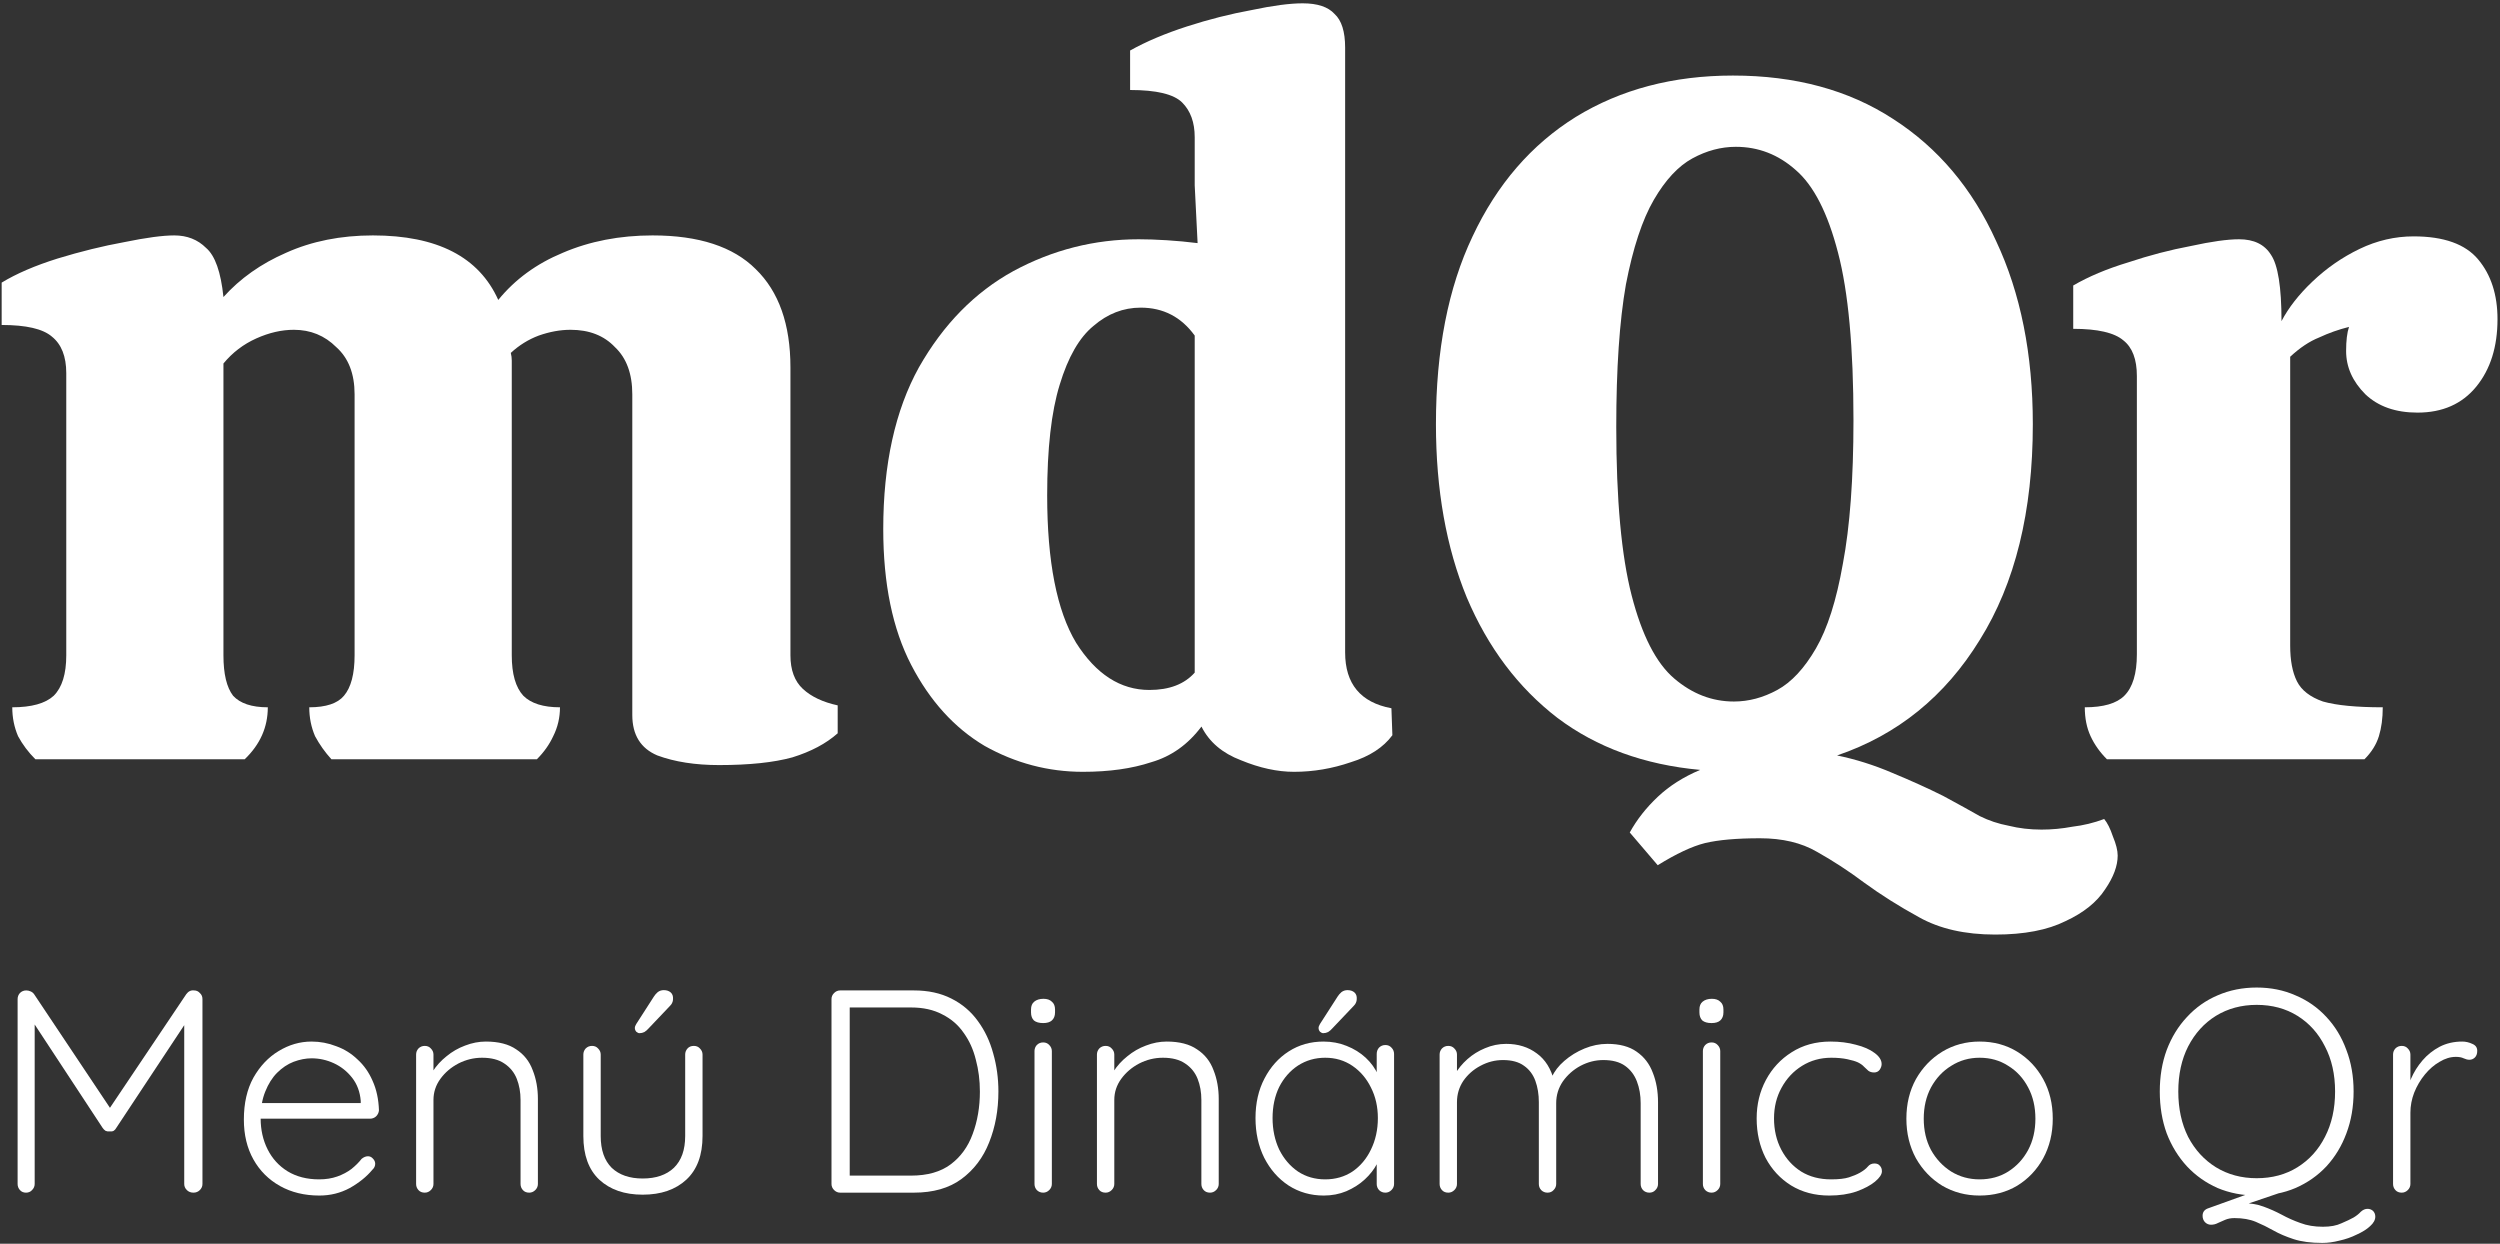 <svg width="601" height="299" viewBox="0 0 601 299" fill="none" xmlns="http://www.w3.org/2000/svg">
<rect x="0" y="0" width="601" height="299" fill="#333333" stroke="none"/>
<path d="M6.319 238.098C6.643 238.098 6.968 238.167 7.293 238.306C7.663 238.445 7.965 238.677 8.197 239.001L27.39 267.754L25.513 267.685L44.776 239.001C45.286 238.306 45.912 238.005 46.654 238.098C47.21 238.098 47.674 238.306 48.045 238.723C48.462 239.093 48.671 239.579 48.671 240.181V284.631C48.671 285.187 48.462 285.673 48.045 286.09C47.627 286.507 47.118 286.715 46.515 286.715C45.866 286.715 45.333 286.507 44.915 286.09C44.498 285.673 44.289 285.187 44.289 284.631V244.418L45.541 244.557L27.947 271.157C27.808 271.435 27.599 271.667 27.321 271.852C27.043 271.991 26.718 272.037 26.347 271.991C26.023 272.037 25.698 271.991 25.374 271.852C25.096 271.667 24.864 271.435 24.678 271.157L7.014 244.279L8.336 243.376V284.631C8.336 285.187 8.127 285.673 7.71 286.09C7.339 286.507 6.852 286.715 6.249 286.715C5.647 286.715 5.16 286.507 4.789 286.09C4.418 285.673 4.233 285.187 4.233 284.631V240.181C4.233 239.626 4.418 239.14 4.789 238.723C5.206 238.306 5.716 238.098 6.319 238.098Z" fill="white"/>
<path d="M76.776 287.409C73.207 287.409 70.054 286.646 67.319 285.118C64.583 283.59 62.451 281.46 60.921 278.728C59.391 275.996 58.626 272.801 58.626 269.143C58.626 265.208 59.391 261.851 60.921 259.073C62.497 256.295 64.514 254.165 66.971 252.683C69.474 251.155 72.117 250.391 74.899 250.391C76.939 250.391 78.909 250.761 80.81 251.502C82.757 252.197 84.473 253.262 85.956 254.697C87.486 256.086 88.692 257.799 89.572 259.837C90.5 261.874 91.01 264.235 91.102 266.921C91.056 267.476 90.824 267.963 90.407 268.379C89.99 268.75 89.503 268.935 88.947 268.935H61.06L60.225 265.185H87.625L86.721 266.018V264.629C86.536 262.453 85.84 260.601 84.635 259.073C83.429 257.545 81.969 256.387 80.254 255.6C78.538 254.813 76.753 254.419 74.899 254.419C73.508 254.419 72.071 254.697 70.587 255.253C69.15 255.808 67.829 256.688 66.623 257.892C65.464 259.05 64.514 260.554 63.772 262.406C63.03 264.212 62.659 266.365 62.659 268.866C62.659 271.597 63.215 274.075 64.328 276.297C65.441 278.519 67.04 280.279 69.127 281.575C71.259 282.872 73.786 283.52 76.707 283.52C78.33 283.52 79.79 283.289 81.088 282.826C82.386 282.363 83.522 281.761 84.496 281.02C85.469 280.233 86.281 279.422 86.93 278.589C87.44 278.172 87.95 277.964 88.46 277.964C88.923 277.964 89.317 278.149 89.642 278.519C90.013 278.89 90.198 279.307 90.198 279.77C90.198 280.325 89.966 280.811 89.503 281.228C88.112 282.895 86.304 284.354 84.079 285.604C81.853 286.808 79.419 287.409 76.776 287.409Z" fill="white"/>
<path d="M116.794 250.391C119.854 250.391 122.288 251.016 124.096 252.266C125.95 253.47 127.272 255.137 128.06 257.267C128.894 259.35 129.311 261.666 129.311 264.212V284.631C129.311 285.187 129.103 285.673 128.686 286.09C128.268 286.507 127.781 286.715 127.225 286.715C126.576 286.715 126.066 286.507 125.695 286.09C125.324 285.673 125.139 285.187 125.139 284.631V264.421C125.139 262.568 124.837 260.878 124.235 259.35C123.632 257.822 122.635 256.595 121.244 255.669C119.9 254.743 118.115 254.28 115.89 254.28C113.896 254.28 111.995 254.743 110.187 255.669C108.425 256.595 106.988 257.822 105.875 259.35C104.763 260.878 104.206 262.568 104.206 264.421V284.631C104.206 285.187 103.998 285.673 103.58 286.09C103.163 286.507 102.676 286.715 102.12 286.715C101.471 286.715 100.961 286.507 100.59 286.09C100.219 285.673 100.034 285.187 100.034 284.631V253.516C100.034 252.961 100.219 252.475 100.59 252.058C101.007 251.641 101.517 251.433 102.12 251.433C102.723 251.433 103.21 251.641 103.58 252.058C103.998 252.475 104.206 252.961 104.206 253.516V259.35L102.607 261.851C102.7 260.369 103.163 258.957 103.998 257.614C104.879 256.225 105.991 254.998 107.336 253.933C108.68 252.822 110.164 251.965 111.787 251.363C113.456 250.715 115.125 250.391 116.794 250.391Z" fill="white"/>
<path d="M166.804 251.433C167.407 251.433 167.893 251.641 168.264 252.058C168.682 252.475 168.89 252.961 168.89 253.516V273.102C168.89 277.686 167.592 281.182 164.996 283.59C162.399 285.997 158.899 287.201 154.495 287.201C150.137 287.201 146.66 285.997 144.063 283.59C141.513 281.182 140.238 277.686 140.238 273.102V253.516C140.238 252.961 140.424 252.475 140.795 252.058C141.212 251.641 141.722 251.433 142.325 251.433C142.927 251.433 143.414 251.641 143.785 252.058C144.202 252.475 144.411 252.961 144.411 253.516V273.102C144.411 276.436 145.292 278.983 147.054 280.742C148.862 282.455 151.342 283.312 154.495 283.312C157.694 283.312 160.197 282.455 162.005 280.742C163.814 278.983 164.718 276.436 164.718 273.102V253.516C164.718 252.961 164.903 252.475 165.274 252.058C165.645 251.641 166.155 251.433 166.804 251.433ZM153.73 248.377C153.498 248.377 153.243 248.261 152.965 248.03C152.733 247.752 152.617 247.451 152.617 247.127C152.617 246.849 152.733 246.525 152.965 246.154L157.207 239.556C157.439 239.186 157.74 238.839 158.111 238.515C158.528 238.19 159.015 238.028 159.571 238.028C160.267 238.028 160.823 238.214 161.24 238.584C161.658 238.954 161.843 239.487 161.797 240.181C161.797 240.506 161.727 240.806 161.588 241.084C161.495 241.316 161.333 241.547 161.101 241.779L155.886 247.266C155.607 247.59 155.283 247.868 154.912 248.099C154.541 248.284 154.147 248.377 153.73 248.377Z" fill="white"/>
<path d="M219.71 238.098C223.141 238.098 226.132 238.746 228.682 240.042C231.278 241.339 233.41 243.145 235.08 245.46C236.749 247.729 237.977 250.322 238.765 253.239C239.6 256.156 240.017 259.212 240.017 262.406C240.017 266.851 239.275 270.926 237.792 274.63C236.354 278.288 234.129 281.228 231.116 283.451C228.148 285.627 224.347 286.715 219.71 286.715H201.977C201.421 286.715 200.934 286.507 200.517 286.09C200.099 285.673 199.891 285.187 199.891 284.631V240.181C199.891 239.626 200.099 239.14 200.517 238.723C200.934 238.306 201.421 238.098 201.977 238.098H219.71ZM219.015 282.617C222.956 282.617 226.132 281.714 228.542 279.909C230.953 278.103 232.715 275.672 233.828 272.616C234.987 269.514 235.566 266.111 235.566 262.406C235.566 259.721 235.242 257.174 234.593 254.767C233.99 252.313 233.016 250.16 231.672 248.307C230.374 246.409 228.658 244.927 226.526 243.862C224.439 242.751 221.936 242.196 219.015 242.196H203.785L204.272 241.57V283.312L203.855 282.617H219.015Z" fill="white"/>
<path d="M252.865 284.631C252.865 285.187 252.657 285.673 252.239 286.09C251.822 286.507 251.335 286.715 250.779 286.715C250.176 286.715 249.666 286.507 249.249 286.09C248.878 285.673 248.693 285.187 248.693 284.631V252.683C248.693 252.127 248.878 251.641 249.249 251.224C249.666 250.808 250.176 250.599 250.779 250.599C251.382 250.599 251.868 250.808 252.239 251.224C252.657 251.641 252.865 252.127 252.865 252.683V284.631ZM250.779 245.946C249.805 245.946 249.064 245.738 248.554 245.321C248.09 244.858 247.858 244.21 247.858 243.376V242.682C247.858 241.848 248.113 241.223 248.623 240.806C249.179 240.343 249.921 240.112 250.848 240.112C251.729 240.112 252.402 240.343 252.865 240.806C253.375 241.223 253.63 241.848 253.63 242.682V243.376C253.63 244.21 253.375 244.858 252.865 245.321C252.402 245.738 251.706 245.946 250.779 245.946Z" fill="white"/>
<path d="M280.465 250.391C283.524 250.391 285.958 251.016 287.767 252.266C289.621 253.47 290.942 255.137 291.731 257.267C292.565 259.35 292.982 261.666 292.982 264.212V284.631C292.982 285.187 292.774 285.673 292.356 286.09C291.939 286.507 291.452 286.715 290.896 286.715C290.247 286.715 289.737 286.507 289.366 286.09C288.995 285.673 288.81 285.187 288.81 284.631V264.421C288.81 262.568 288.508 260.878 287.906 259.35C287.303 257.822 286.306 256.595 284.915 255.669C283.571 254.743 281.786 254.28 279.561 254.28C277.567 254.28 275.666 254.743 273.858 255.669C272.096 256.595 270.659 257.822 269.546 259.35C268.434 260.878 267.877 262.568 267.877 264.421V284.631C267.877 285.187 267.669 285.673 267.251 286.09C266.834 286.507 266.347 286.715 265.791 286.715C265.142 286.715 264.632 286.507 264.261 286.09C263.89 285.673 263.705 285.187 263.705 284.631V253.516C263.705 252.961 263.89 252.475 264.261 252.058C264.678 251.641 265.188 251.433 265.791 251.433C266.394 251.433 266.88 251.641 267.251 252.058C267.669 252.475 267.877 252.961 267.877 253.516V259.35L266.278 261.851C266.371 260.369 266.834 258.957 267.669 257.614C268.55 256.225 269.662 254.998 271.007 253.933C272.351 252.822 273.835 251.965 275.457 251.363C277.127 250.715 278.796 250.391 280.465 250.391Z" fill="white"/>
<path d="M333.048 251.224C333.651 251.224 334.137 251.433 334.508 251.85C334.926 252.266 335.134 252.776 335.134 253.377V284.631C335.134 285.187 334.926 285.673 334.508 286.09C334.091 286.507 333.604 286.715 333.048 286.715C332.445 286.715 331.935 286.507 331.518 286.09C331.147 285.673 330.962 285.187 330.962 284.631V276.366L332.144 275.811C332.144 277.107 331.773 278.427 331.031 279.77C330.336 281.112 329.362 282.363 328.11 283.52C326.859 284.678 325.375 285.627 323.66 286.368C321.991 287.062 320.182 287.409 318.235 287.409C315.083 287.409 312.255 286.599 309.751 284.979C307.294 283.358 305.347 281.136 303.909 278.311C302.518 275.487 301.823 272.315 301.823 268.796C301.823 265.185 302.542 262.013 303.979 259.281C305.416 256.503 307.363 254.327 309.82 252.752C312.278 251.178 315.059 250.391 318.166 250.391C320.159 250.391 322.014 250.738 323.729 251.433C325.491 252.127 327.021 253.077 328.319 254.28C329.617 255.484 330.614 256.873 331.309 258.448C332.051 259.976 332.422 261.573 332.422 263.24L330.962 262.198V253.377C330.962 252.776 331.147 252.266 331.518 251.85C331.935 251.433 332.445 251.224 333.048 251.224ZM318.583 283.52C321.04 283.52 323.219 282.895 325.12 281.645C327.021 280.348 328.504 278.589 329.571 276.366C330.683 274.098 331.24 271.574 331.24 268.796C331.24 266.064 330.683 263.61 329.571 261.434C328.504 259.258 327.021 257.522 325.12 256.225C323.219 254.929 321.04 254.28 318.583 254.28C316.172 254.28 313.993 254.905 312.046 256.156C310.145 257.406 308.638 259.119 307.526 261.295C306.459 263.471 305.926 265.972 305.926 268.796C305.926 271.574 306.459 274.098 307.526 276.366C308.638 278.589 310.145 280.348 312.046 281.645C313.947 282.895 316.126 283.52 318.583 283.52ZM318.096 248.377C317.864 248.377 317.609 248.261 317.331 248.03C317.099 247.752 316.983 247.451 316.983 247.127C316.983 246.849 317.099 246.525 317.331 246.154L321.573 239.556C321.805 239.186 322.106 238.839 322.477 238.515C322.895 238.19 323.381 238.028 323.938 238.028C324.633 238.028 325.19 238.214 325.607 238.584C326.024 238.954 326.21 239.487 326.163 240.181C326.163 240.506 326.094 240.806 325.955 241.084C325.862 241.316 325.7 241.547 325.468 241.779L320.252 247.266C319.974 247.59 319.649 247.868 319.278 248.099C318.907 248.284 318.513 248.377 318.096 248.377Z" fill="white"/>
<path d="M362.078 250.947C364.953 250.947 367.41 251.711 369.45 253.239C371.49 254.72 372.881 256.943 373.623 259.906L372.649 260.184L373.066 258.934C373.669 257.545 374.666 256.248 376.057 255.044C377.494 253.794 379.116 252.799 380.925 252.058C382.733 251.317 384.564 250.947 386.419 250.947C389.339 250.947 391.681 251.572 393.442 252.822C395.25 254.072 396.549 255.762 397.337 257.892C398.171 259.976 398.589 262.337 398.589 264.976V284.631C398.589 285.187 398.38 285.673 397.963 286.09C397.592 286.507 397.105 286.715 396.502 286.715C395.9 286.715 395.39 286.507 394.972 286.09C394.601 285.673 394.416 285.187 394.416 284.631V265.185C394.416 263.286 394.115 261.55 393.512 259.976C392.909 258.401 391.959 257.151 390.661 256.225C389.363 255.299 387.624 254.836 385.445 254.836C383.544 254.836 381.713 255.299 379.951 256.225C378.236 257.151 376.822 258.401 375.709 259.976C374.643 261.55 374.109 263.286 374.109 265.185V284.631C374.109 285.187 373.901 285.673 373.483 286.09C373.113 286.507 372.626 286.715 372.023 286.715C371.42 286.715 370.91 286.507 370.493 286.09C370.122 285.673 369.937 285.187 369.937 284.631V264.976C369.937 263.078 369.659 261.365 369.102 259.837C368.546 258.309 367.642 257.105 366.39 256.225C365.138 255.299 363.446 254.836 361.313 254.836C359.413 254.836 357.604 255.299 355.889 256.225C354.22 257.105 352.852 258.309 351.786 259.837C350.766 261.365 350.256 263.078 350.256 264.976V284.631C350.256 285.187 350.047 285.673 349.63 286.09C349.213 286.507 348.726 286.715 348.17 286.715C347.521 286.715 347.011 286.507 346.64 286.09C346.269 285.673 346.083 285.187 346.083 284.631V253.516C346.083 252.961 346.269 252.475 346.64 252.058C347.057 251.641 347.567 251.433 348.17 251.433C348.772 251.433 349.259 251.641 349.63 252.058C350.047 252.475 350.256 252.961 350.256 253.516V259.976L348.378 262.545C348.517 261.156 348.958 259.767 349.7 258.378C350.488 256.989 351.508 255.739 352.76 254.628C354.011 253.516 355.425 252.637 357.002 251.988C358.624 251.294 360.317 250.947 362.078 250.947Z" fill="white"/>
<path d="M413.548 284.631C413.548 285.187 413.339 285.673 412.922 286.09C412.505 286.507 412.018 286.715 411.462 286.715C410.859 286.715 410.349 286.507 409.932 286.09C409.561 285.673 409.375 285.187 409.375 284.631V252.683C409.375 252.127 409.561 251.641 409.932 251.224C410.349 250.808 410.859 250.599 411.462 250.599C412.064 250.599 412.551 250.808 412.922 251.224C413.339 251.641 413.548 252.127 413.548 252.683V284.631ZM411.462 245.946C410.488 245.946 409.746 245.738 409.236 245.321C408.773 244.858 408.541 244.21 408.541 243.376V242.682C408.541 241.848 408.796 241.223 409.306 240.806C409.862 240.343 410.604 240.112 411.531 240.112C412.412 240.112 413.084 240.343 413.548 240.806C414.058 241.223 414.313 241.848 414.313 242.682V243.376C414.313 244.21 414.058 244.858 413.548 245.321C413.084 245.738 412.389 245.946 411.462 245.946Z" fill="white"/>
<path d="M440.035 250.391C442.26 250.391 444.3 250.646 446.154 251.155C448.009 251.618 449.493 252.266 450.605 253.1C451.764 253.933 452.344 254.836 452.344 255.808C452.344 256.271 452.182 256.734 451.857 257.197C451.532 257.614 451.092 257.822 450.536 257.822C449.979 257.822 449.516 257.684 449.145 257.406C448.82 257.128 448.473 256.804 448.102 256.433C447.777 256.063 447.29 255.716 446.641 255.392C446.039 255.114 445.181 254.859 444.068 254.628C442.955 254.396 441.68 254.28 440.243 254.28C437.647 254.28 435.306 254.929 433.219 256.225C431.133 257.522 429.487 259.281 428.282 261.503C427.076 263.68 426.474 266.134 426.474 268.866C426.474 271.644 427.053 274.144 428.212 276.366C429.371 278.589 430.971 280.348 433.011 281.645C435.051 282.895 437.438 283.52 440.174 283.52C442.028 283.52 443.465 283.358 444.485 283.034C445.505 282.71 446.386 282.339 447.128 281.923C448.009 281.413 448.635 280.927 449.006 280.464C449.423 279.955 449.956 279.7 450.605 279.7C451.208 279.7 451.648 279.885 451.927 280.256C452.251 280.58 452.413 281.02 452.413 281.575C452.413 282.316 451.857 283.15 450.744 284.076C449.678 284.955 448.194 285.743 446.294 286.437C444.393 287.085 442.214 287.409 439.756 287.409C436.279 287.409 433.219 286.599 430.577 284.979C427.98 283.358 425.941 281.159 424.457 278.381C423.02 275.556 422.301 272.384 422.301 268.866C422.301 265.485 423.043 262.406 424.527 259.628C426.01 256.85 428.073 254.628 430.716 252.961C433.405 251.248 436.511 250.391 440.035 250.391Z" fill="white"/>
<path d="M493.484 268.935C493.484 272.454 492.719 275.626 491.189 278.45C489.659 281.228 487.573 283.428 484.93 285.048C482.288 286.622 479.274 287.409 475.89 287.409C472.598 287.409 469.608 286.622 466.919 285.048C464.276 283.428 462.166 281.228 460.59 278.45C459.06 275.626 458.295 272.454 458.295 268.935C458.295 265.37 459.06 262.198 460.59 259.42C462.166 256.642 464.276 254.442 466.919 252.822C469.608 251.201 472.598 250.391 475.89 250.391C479.274 250.391 482.288 251.201 484.93 252.822C487.573 254.442 489.659 256.642 491.189 259.42C492.719 262.198 493.484 265.37 493.484 268.935ZM489.311 268.935C489.311 266.111 488.732 263.61 487.573 261.434C486.414 259.212 484.814 257.475 482.774 256.225C480.781 254.929 478.486 254.28 475.89 254.28C473.386 254.28 471.114 254.929 469.074 256.225C467.034 257.475 465.412 259.212 464.206 261.434C463.047 263.61 462.468 266.111 462.468 268.935C462.468 271.759 463.047 274.26 464.206 276.436C465.412 278.612 467.034 280.348 469.074 281.645C471.114 282.895 473.386 283.52 475.89 283.52C478.486 283.52 480.781 282.895 482.774 281.645C484.814 280.348 486.414 278.612 487.573 276.436C488.732 274.26 489.311 271.759 489.311 268.935Z" fill="white"/>
<path d="M569.144 290.604C569.654 290.604 570.094 290.766 570.465 291.091C570.836 291.461 571.021 291.924 571.021 292.48C571.021 293.267 570.604 294.031 569.77 294.772C568.981 295.512 567.915 296.184 566.571 296.786C565.272 297.434 563.882 297.92 562.398 298.244C560.961 298.615 559.593 298.8 558.295 298.8C555.56 298.8 553.265 298.499 551.41 297.897C549.556 297.295 547.933 296.6 546.542 295.813C545.151 295.026 543.737 294.332 542.3 293.73C540.863 293.128 539.147 292.827 537.154 292.827C536.319 292.827 535.578 292.966 534.928 293.244C534.326 293.521 533.746 293.776 533.19 294.008C532.68 294.285 532.124 294.424 531.521 294.424C530.965 294.424 530.478 294.216 530.06 293.799C529.69 293.382 529.504 292.873 529.504 292.271C529.504 291.438 529.898 290.859 530.686 290.535L542.648 286.229L549.046 286.437L537.988 290.188L538.892 289.215C540.84 289.215 542.578 289.493 544.108 290.049C545.638 290.604 547.099 291.253 548.489 291.993C549.927 292.781 551.433 293.452 553.01 294.008C554.586 294.609 556.394 294.91 558.434 294.91C560.242 294.91 561.726 294.633 562.885 294.077C564.09 293.568 565.064 293.105 565.806 292.688C566.501 292.271 567.081 291.808 567.544 291.299C568.054 290.836 568.587 290.604 569.144 290.604ZM565.806 262.406C565.806 266.064 565.226 269.421 564.067 272.477C562.954 275.487 561.355 278.126 559.269 280.395C557.182 282.617 554.702 284.354 551.827 285.604C548.999 286.808 545.893 287.409 542.509 287.409C539.124 287.409 535.995 286.808 533.12 285.604C530.292 284.354 527.835 282.617 525.749 280.395C523.662 278.126 522.04 275.487 520.881 272.477C519.768 269.421 519.212 266.064 519.212 262.406C519.212 258.749 519.768 255.415 520.881 252.405C522.04 249.349 523.662 246.71 525.749 244.487C527.835 242.219 530.292 240.482 533.12 239.279C535.995 238.028 539.124 237.403 542.509 237.403C545.893 237.403 548.999 238.028 551.827 239.279C554.702 240.482 557.182 242.219 559.269 244.487C561.355 246.71 562.954 249.349 564.067 252.405C565.226 255.415 565.806 258.749 565.806 262.406ZM561.355 262.406C561.355 258.286 560.544 254.674 558.921 251.572C557.345 248.423 555.142 245.969 552.314 244.21C549.486 242.45 546.218 241.57 542.509 241.57C538.846 241.57 535.578 242.45 532.703 244.21C529.875 245.969 527.65 248.423 526.027 251.572C524.451 254.674 523.662 258.286 523.662 262.406C523.662 266.527 524.451 270.162 526.027 273.311C527.65 276.413 529.875 278.844 532.703 280.603C535.578 282.363 538.846 283.242 542.509 283.242C546.218 283.242 549.486 282.363 552.314 280.603C555.142 278.844 557.345 276.413 558.921 273.311C560.544 270.162 561.355 266.527 561.355 262.406Z" fill="white"/>
<path d="M577.377 286.715C576.728 286.715 576.218 286.507 575.847 286.09C575.476 285.673 575.291 285.187 575.291 284.631V253.516C575.291 252.961 575.476 252.475 575.847 252.058C576.264 251.641 576.774 251.433 577.377 251.433C577.98 251.433 578.466 251.641 578.837 252.058C579.255 252.475 579.463 252.961 579.463 253.516V263.934L578.42 264.143C578.559 262.522 578.953 260.925 579.602 259.35C580.298 257.73 581.225 256.248 582.384 254.905C583.543 253.563 584.911 252.475 586.487 251.641C588.11 250.808 589.918 250.391 591.912 250.391C592.746 250.391 593.557 250.576 594.346 250.947C595.134 251.271 595.528 251.826 595.528 252.614C595.528 253.308 595.342 253.841 594.971 254.211C594.6 254.581 594.16 254.767 593.65 254.767C593.233 254.767 592.769 254.651 592.259 254.419C591.796 254.188 591.17 254.072 590.382 254.072C589.083 254.072 587.785 254.466 586.487 255.253C585.189 255.994 584.007 257.012 582.94 258.309C581.874 259.605 581.016 261.064 580.367 262.684C579.765 264.258 579.463 265.856 579.463 267.476V284.631C579.463 285.187 579.255 285.673 578.837 286.09C578.42 286.507 577.933 286.715 577.377 286.715Z" fill="white"/>
<path d="M172.867 183.924C167.149 183.924 162.204 183.153 158.031 181.609C154.013 179.912 152.004 176.67 152.004 171.886V94.793C152.004 89.854 150.613 86.073 147.832 83.449C145.204 80.671 141.65 79.282 137.168 79.282C134.696 79.282 132.146 79.745 129.518 80.671C127.046 81.597 124.805 82.986 122.796 84.838C122.951 85.455 123.028 86.073 123.028 86.69C123.028 87.153 123.028 87.693 123.028 88.311V157.532C123.028 162.008 123.955 165.249 125.81 167.256C127.664 169.108 130.6 170.034 134.618 170.034C134.618 172.503 134.077 174.818 132.996 176.979C132.068 178.986 130.755 180.838 129.055 182.535H79.679C78.134 180.838 76.82 178.986 75.738 176.979C74.811 174.818 74.348 172.503 74.348 170.034C78.366 170.034 81.147 169.108 82.693 167.256C84.393 165.249 85.243 162.008 85.243 157.532V94.793C85.243 89.854 83.775 86.073 80.838 83.449C78.056 80.671 74.657 79.282 70.639 79.282C67.702 79.282 64.689 79.976 61.598 81.365C58.507 82.754 55.88 84.761 53.716 87.385V157.532C53.716 162.008 54.489 165.249 56.035 167.256C57.734 169.108 60.516 170.034 64.38 170.034C64.38 174.818 62.525 178.986 58.816 182.535H8.513C6.813 180.838 5.423 178.986 4.341 176.979C3.414 174.818 2.95 172.503 2.95 170.034C7.586 170.034 10.909 169.108 12.918 167.256C14.927 165.249 15.931 162.008 15.931 157.532V89.7C15.931 85.687 14.772 82.754 12.454 80.902C10.291 79.05 6.273 78.124 0.4 78.124V67.938C3.954 65.777 8.436 63.848 13.845 62.15C19.409 60.452 24.74 59.14 29.84 58.214C35.094 57.134 39.112 56.594 41.894 56.594C44.985 56.594 47.535 57.597 49.544 59.603C51.707 61.456 53.098 65.391 53.716 71.41C57.734 66.935 62.757 63.385 68.784 60.761C74.966 57.983 81.92 56.594 89.647 56.594C105.101 56.594 115.146 61.764 119.782 72.105C123.801 67.166 128.978 63.385 135.314 60.761C141.804 57.983 148.991 56.594 156.872 56.594C167.999 56.594 176.267 59.295 181.676 64.697C187.239 70.099 190.021 77.97 190.021 88.311V157.532C190.021 161.082 191.026 163.783 193.035 165.635C195.044 167.487 197.825 168.799 201.38 169.571V176.285C198.598 178.754 194.966 180.683 190.485 182.072C186.003 183.307 180.13 183.924 172.867 183.924Z" fill="white"/>
<path d="M260.318 185.545C251.972 185.545 244.091 183.461 236.673 179.294C229.41 174.973 223.537 168.49 219.055 159.847C214.574 151.204 212.333 140.323 212.333 127.204C212.333 111.616 215.192 98.651 220.91 88.311C226.782 77.97 234.355 70.253 243.627 65.16C253.054 60.066 263.099 57.52 273.763 57.52C275.772 57.52 278.012 57.597 280.485 57.751C282.958 57.906 285.43 58.137 287.903 58.446L287.208 44.555V32.98C287.208 29.43 286.203 26.652 284.194 24.645C282.185 22.639 278.012 21.636 271.676 21.636V12.144C275.54 9.983 280.099 8.054 285.353 6.356C290.608 4.658 295.785 3.346 300.884 2.42C305.984 1.34 310.08 0.8 313.17 0.8C316.725 0.8 319.275 1.649 320.82 3.346C322.52 4.89 323.37 7.591 323.37 11.449V156.838C323.37 164.4 327.079 168.876 334.497 170.265L334.729 176.748C332.565 179.68 329.243 181.841 324.761 183.23C320.279 184.773 315.72 185.545 311.084 185.545C307.066 185.545 302.816 184.619 298.335 182.767C293.853 181.069 290.685 178.368 288.83 174.664C285.585 178.986 281.567 181.841 276.776 183.23C272.14 184.773 266.654 185.545 260.318 185.545ZM276.313 165.867C281.103 165.867 284.735 164.478 287.208 161.699V80.671C283.962 76.195 279.635 73.957 274.226 73.957C270.054 73.957 266.267 75.423 262.868 78.356C259.468 81.134 256.763 85.841 254.754 92.478C252.745 98.96 251.741 107.835 251.741 119.102C251.741 134.999 254.059 146.806 258.695 154.523C263.486 162.085 269.358 165.867 276.313 165.867Z" fill="white"/>
<path d="M479.65 224.67C472.387 224.67 466.282 223.281 461.337 220.503C456.546 217.879 452.142 215.101 448.124 212.169C444.415 209.391 440.629 206.921 436.765 204.76C433.056 202.6 428.497 201.519 423.088 201.519C417.525 201.519 413.121 201.905 409.875 202.677C406.784 203.448 402.998 205.223 398.517 208.001L391.794 200.13C393.494 197.043 395.735 194.188 398.517 191.564C401.298 188.94 404.698 186.78 408.716 185.082C395.271 183.847 383.835 179.68 374.408 172.58C364.981 165.326 357.718 155.68 352.618 143.642C347.673 131.603 345.2 117.712 345.2 101.97C345.2 84.221 348.136 69.172 354.009 56.825C359.881 44.324 368.149 34.755 378.813 28.118C389.63 21.481 402.226 18.163 416.598 18.163C431.588 18.163 444.415 21.636 455.078 28.581C465.896 35.526 474.164 45.327 479.882 57.983C485.755 70.484 488.691 85.147 488.691 101.97C488.691 122.96 484.441 140.246 475.941 153.828C467.596 167.41 456.16 176.67 441.633 181.609C446.115 182.535 450.519 183.924 454.847 185.776C459.328 187.629 463.423 189.481 467.132 191.333C470.841 193.339 473.778 194.96 475.941 196.194C478.105 197.275 480.423 198.047 482.896 198.51C485.368 199.127 487.995 199.436 490.777 199.436C493.25 199.436 495.722 199.204 498.195 198.741C500.822 198.432 503.372 197.815 505.845 196.889C506.618 197.815 507.313 199.204 507.931 201.056C508.704 202.908 509.09 204.452 509.09 205.686C509.09 208.156 508.086 210.857 506.077 213.789C504.068 216.876 500.9 219.423 496.572 221.429C492.245 223.59 486.605 224.67 479.65 224.67ZM416.83 168.645C420.384 168.645 423.861 167.719 427.261 165.867C430.661 164.015 433.752 160.696 436.533 155.912C439.315 151.127 441.479 144.336 443.024 135.539C444.724 126.587 445.574 115.089 445.574 101.044C445.574 83.603 444.338 70.176 441.865 60.761C439.392 51.192 435.993 44.555 431.665 40.851C427.493 37.147 422.702 35.295 417.293 35.295C413.739 35.295 410.262 36.221 406.862 38.073C403.462 39.925 400.371 43.243 397.589 48.028C394.808 52.812 392.567 59.603 390.867 68.401C389.321 77.198 388.549 88.619 388.549 102.664C388.549 120.105 389.785 133.61 392.258 143.179C394.73 152.748 398.13 159.384 402.457 163.088C406.784 166.793 411.575 168.645 416.83 168.645Z" fill="white"/>
<path d="M506.517 182.535C504.817 180.838 503.503 178.986 502.576 176.979C501.649 174.973 501.185 172.658 501.185 170.034C505.667 170.034 508.835 169.108 510.689 167.256C512.698 165.249 513.703 161.931 513.703 157.301V90.394C513.703 86.381 512.621 83.526 510.458 81.828C508.294 79.976 504.276 79.05 498.403 79.05V68.632C502.112 66.472 506.517 64.62 511.617 63.076C516.716 61.378 521.739 60.066 526.684 59.14C531.63 58.06 535.493 57.52 538.275 57.52C541.829 57.52 544.379 58.755 545.925 61.224C547.624 63.693 548.474 69.018 548.474 77.198C550.174 73.957 552.647 70.793 555.892 67.706C559.292 64.465 563.079 61.841 567.251 59.835C571.424 57.828 575.751 56.825 580.232 56.825C587.496 56.825 592.673 58.677 595.764 62.382C598.855 66.086 600.4 70.87 600.4 76.735C600.4 83.372 598.7 88.774 595.3 92.941C591.9 97.108 587.187 99.192 581.16 99.192C575.905 99.192 571.733 97.725 568.642 94.793C565.551 91.706 564.006 88.234 564.006 84.375C564.006 81.906 564.238 79.976 564.701 78.587C562.229 79.205 559.833 80.053 557.515 81.134C555.197 82.06 552.879 83.603 550.561 85.764V155.217C550.561 158.767 551.102 161.622 552.183 163.783C553.265 165.944 555.351 167.564 558.442 168.645C561.688 169.571 566.478 170.034 572.815 170.034C572.815 172.658 572.505 174.973 571.887 176.979C571.269 178.986 570.11 180.838 568.41 182.535H506.517Z" fill="white"/>
</svg>
